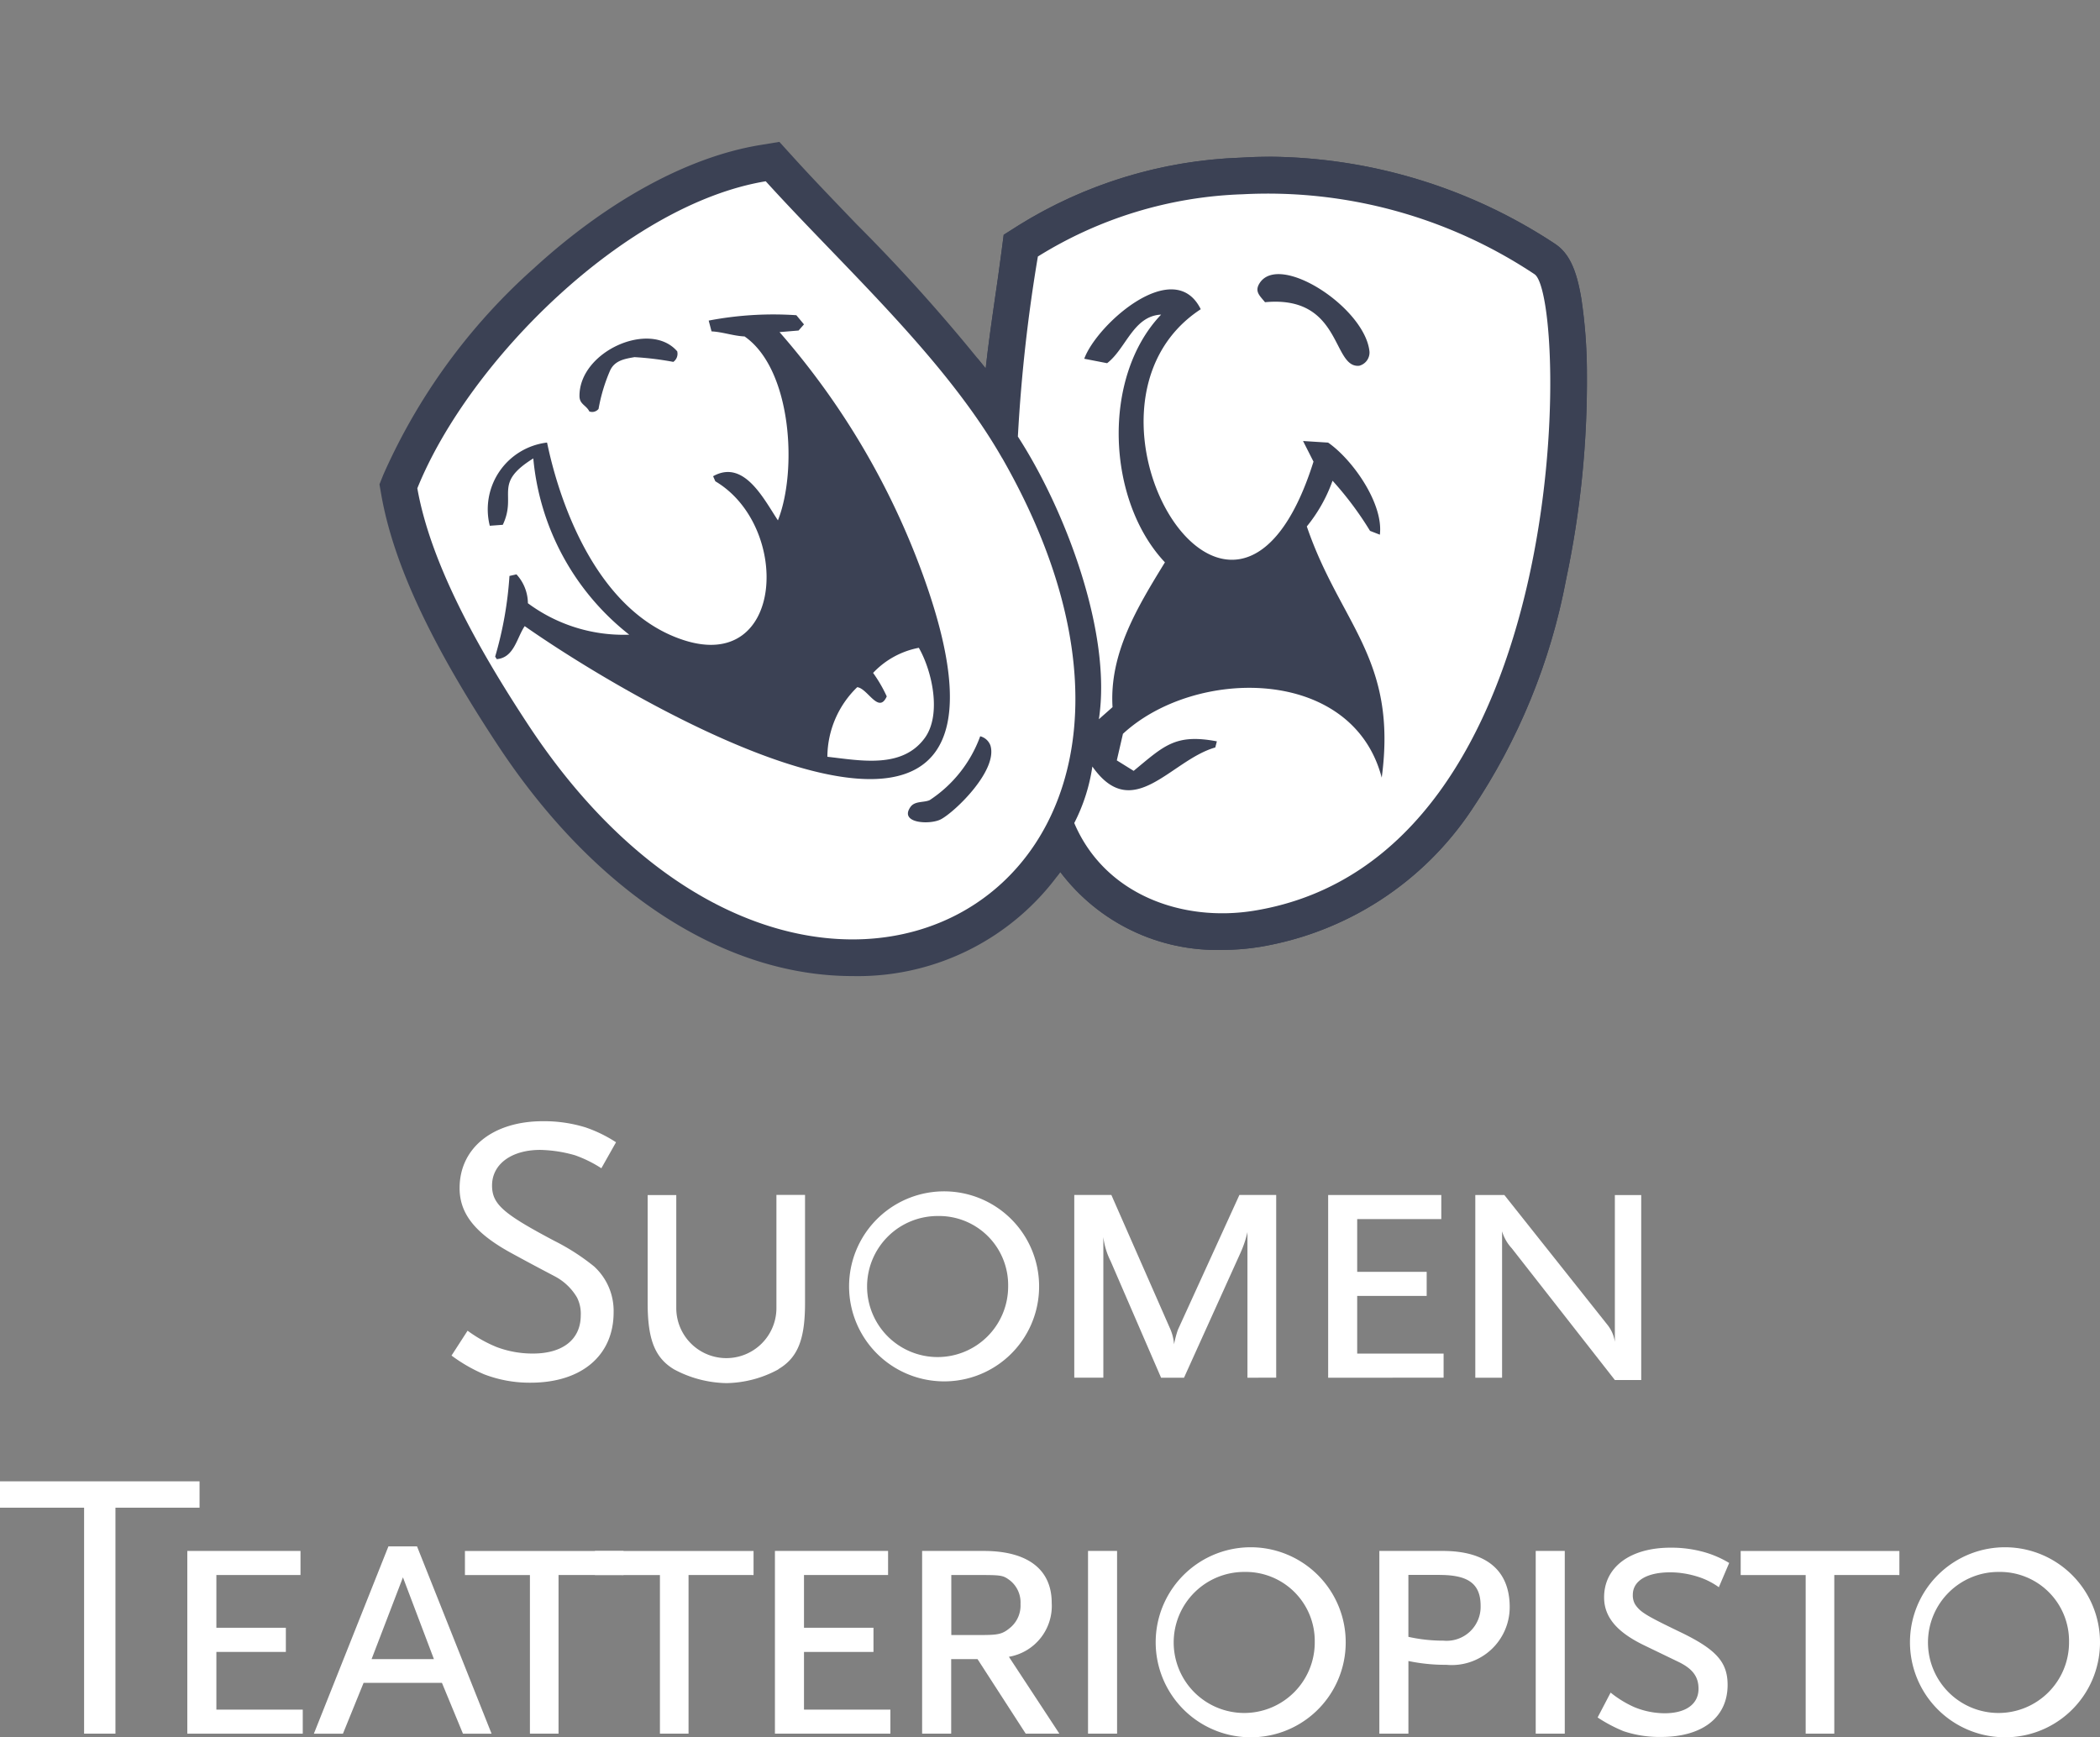 <svg id="Group_5601" data-name="Group 5601" xmlns="http://www.w3.org/2000/svg" xmlns:xlink="http://www.w3.org/1999/xlink" width="102.752" height="85" viewBox="0 0 102.752 85">
  <rect x="0" y="0" width="102.752" height="85" fill="#808080" stroke="none"/>
  <defs>
    <clipPath id="clip-path">
      <rect id="Rectangle_2393" data-name="Rectangle 2393" width="102.752" height="85" fill="none"/>
    </clipPath>
    <clipPath id="clip-path-2">
      <path id="Path_753" data-name="Path 753" d="M53.779,13.3c-3.522.584-7.454,2.731-11.069,6.047A29.5,29.5,0,0,0,35.362,29.43l-.192.475.089.507c.591,3.359,2.4,7.259,5.707,12.268,4.728,7.173,11.053,11.288,17.351,11.288a12.177,12.177,0,0,0,10.166-5.092,9.6,9.6,0,0,0,7.927,3.811,11.456,11.456,0,0,0,1.85-.149,15.516,15.516,0,0,0,10.355-6.711,30.219,30.219,0,0,0,4.614-11.254,46.792,46.792,0,0,0,1.021-10.181,24.992,24.992,0,0,0-.272-3.568c-.242-1.464-.617-2.244-1.3-2.694a25.7,25.7,0,0,0-13.9-4.255c-.494,0-.993.016-1.486.047a22.046,22.046,0,0,0-10.871,3.323l-.708.449-.108.833c-.1.738-.2,1.494-.311,2.224-.165,1.142-.332,2.3-.461,3.482a85.875,85.875,0,0,0-6.314-7.053c-1.1-1.147-2.148-2.231-3.126-3.309l-.656-.724Z" transform="translate(-35.17 -13.146)" fill="#3b4154"/>
    </clipPath>
    <clipPath id="clip-path-3">
      <rect id="Rectangle_2396" data-name="Rectangle 2396" width="102.752" height="85" fill="#fff"/>
    </clipPath>
  </defs>
  <g id="Group_5602" data-name="Group 5602">
    <g id="Group_5601-2" data-name="Group 5601" clip-path="url(#clip-path)">
      <path id="Path_751" data-name="Path 751" d="M94.251,24.391a24.99,24.99,0,0,0-.272-3.567c-.242-1.464-.617-2.244-1.3-2.694a25.7,25.7,0,0,0-13.9-4.255c-.494,0-.994.016-1.486.048a22.046,22.046,0,0,0-10.872,3.323l-.708.449-.108.833c-.1.737-.2,1.494-.311,2.224-.165,1.142-.332,2.3-.461,3.482a85.78,85.78,0,0,0-6.314-7.053c-1.1-1.147-2.148-2.23-3.125-3.309l-.657-.724-.964.159c-3.522.583-7.453,2.73-11.069,6.046A29.508,29.508,0,0,0,35.361,29.43l-.191.476.088.506c.592,3.359,2.405,7.259,5.708,12.268,4.728,7.173,11.053,11.288,17.351,11.288a12.175,12.175,0,0,0,10.165-5.092,9.6,9.6,0,0,0,7.928,3.811,11.516,11.516,0,0,0,1.849-.149,15.514,15.514,0,0,0,10.355-6.711,30.229,30.229,0,0,0,4.614-11.254,46.857,46.857,0,0,0,1.021-10.181" transform="translate(-16.603 -6.206)" fill="#3b4154"/>
    </g>
  </g>
  <g id="Group_5604" data-name="Group 5604" transform="translate(18.567 6.94)">
    <g id="Group_5603" data-name="Group 5603" clip-path="url(#clip-path-2)">
      <path id="Path_752" data-name="Path 752" d="M92.421.338c-1.7,0-2.152,16.893-2.152,16.893l3.743,6.814,2.4,5.567.1,4.845-.639,2.8.448,1.184L94.3,42.953l-.768,1.056,18.236,7.39,8.5-14.182,6.858-22.565L122.134,0Z" transform="translate(-61.182 -6.94)" fill="#3b4154"/>
    </g>
  </g>
  <g id="Group_5606" data-name="Group 5606">
    <g id="Group_5605" data-name="Group 5605" clip-path="url(#clip-path-3)">
      <path id="Path_754" data-name="Path 754" d="M111.052,26.358c-1.344.145-.835-3.466-4.615-3.109-.257-.318-.526-.523-.265-.932.973-1.524,5.17,1.209,5.377,3.357a.672.672,0,0,1-.5.684m8.578-4.476a23.562,23.562,0,0,0-14.281-3.915,20.183,20.183,0,0,0-10.023,3.046,78.574,78.574,0,0,0-.979,8.81c2.288,3.528,4.616,9.585,3.963,13.832l.669-.592c-.165-2.644,1.235-4.92,2.563-7.085-2.852-3.025-3.11-9.058-.186-12.122-1.363.064-1.712,1.66-2.642,2.377l-1.119-.217c.611-1.684,4.4-5.056,5.7-2.424-7.319,4.788,1.6,19.9,5.517,7.458l-.512-1.009,1.227.078c1.2.832,2.717,2.988,2.532,4.506l-.481-.187a16.252,16.252,0,0,0-1.834-2.454,7.5,7.5,0,0,1-1.259,2.237c1.63,4.775,4.448,6.468,3.665,12.292-1.433-5.474-9.139-5.406-12.662-2.144l-.3,1.3.824.513c1.488-1.228,2.035-1.829,4.072-1.445l-.078.3c-2.18.617-4.025,3.754-6.014.932a8.868,8.868,0,0,1-.886,2.766c1.489,3.506,5.286,4.86,8.8,4.289,15.844-2.583,15.342-30.072,13.722-31.142" transform="translate(-44.54 -8.461)" fill="#fff"/>
      <path id="Path_755" data-name="Path 755" d="M76.683,65.371a4.775,4.775,0,0,1,1.46-3.4c.51.054,1.049,1.34,1.445.451a6.78,6.78,0,0,0-.668-1.15,4.131,4.131,0,0,1,2.238-1.228c.649,1.132,1.121,3.251.3,4.4-1.11,1.539-3.171,1.11-4.771.933" transform="translate(-36.2 -28.345)" fill="#fff"/>
      <path id="Path_756" data-name="Path 756" d="M64.307,48.016c-.523.286-2.079.211-1.492-.606.211-.292.648-.2.932-.326a6.321,6.321,0,0,0,2.475-3.126.72.72,0,0,1,.5.451c.37,1.211-1.705,3.221-2.413,3.606M43.934,38.568c-.39.578-.517,1.543-1.367,1.616l-.078-.124a18.159,18.159,0,0,0,.7-3.947l.342-.078a2.114,2.114,0,0,1,.56,1.413,7.856,7.856,0,0,0,4.958,1.539,12.4,12.4,0,0,1-4.694-8.625c-2,1.245-.782,1.746-1.492,3.248l-.637.047a3.291,3.291,0,0,1,2.8-4.071c.04.043,1.36,7.935,6.682,9.665,4.954,1.612,5.259-5.574,1.554-7.77l-.109-.248c1.506-.843,2.47,1.1,3.171,2.16.959-2.408.688-7.392-1.632-9-.548-.025-1.069-.219-1.616-.248l-.139-.528a16.828,16.828,0,0,1,4.289-.263l.373.449-.264.3-.932.078a37.409,37.409,0,0,1,7.008,11.857C70,54.188,50.252,42.991,43.934,38.568M51.393,25.11a.486.486,0,0,1-.186.528,15.016,15.016,0,0,0-1.9-.232c-.5.085-.981.171-1.2.668a8.346,8.346,0,0,0-.559,1.865.4.4,0,0,1-.451.124c-.153-.309-.478-.347-.482-.745-.023-2.19,3.441-3.728,4.771-2.208m15.9,5.222C64.482,25.431,59.537,21,55.728,16.8,48.878,17.933,41.2,25.585,38.681,31.824c.688,3.907,3.273,8.305,5.439,11.593,13.447,20.4,35.426,8.308,23.17-13.085" transform="translate(-18.261 -7.93)" fill="#fff"/>
      <path id="Path_757" data-name="Path 757" d="M49.181,106.23a6.075,6.075,0,0,0-1.291-.636,6.6,6.6,0,0,0-1.7-.262c-1.4,0-2.357.692-2.357,1.74,0,.916.542,1.384,3.049,2.711a10.707,10.707,0,0,1,1.945,1.253,2.945,2.945,0,0,1,.954,2.245c0,2.114-1.572,3.442-4.059,3.442a6.2,6.2,0,0,1-2.282-.412,7.735,7.735,0,0,1-1.59-.916l.786-1.216a6.579,6.579,0,0,0,1.422.8,4.982,4.982,0,0,0,1.777.318c1.459,0,2.338-.692,2.338-1.87a1.749,1.749,0,0,0-.187-.879,2.727,2.727,0,0,0-1.047-1.01c-.206-.112-.9-.468-2.057-1.1-1.852-.991-2.637-1.964-2.637-3.236,0-1.964,1.627-3.274,4.078-3.274a6.88,6.88,0,0,1,2.076.3,6.684,6.684,0,0,1,1.5.73Z" transform="translate(-19.757 -49.064)" fill="#fff"/>
      <path id="Path_758" data-name="Path 758" d="M66.424,119.3a5.473,5.473,0,0,1-2.543.673,5.612,5.612,0,0,1-2.562-.673c-.935-.561-1.291-1.459-1.291-3.236v-5.293h1.4V116.3a2.45,2.45,0,1,0,4.9,0v-5.536h1.4v5.293c0,1.777-.355,2.675-1.309,3.236" transform="translate(-28.338 -52.293)" fill="#fff"/>
      <path id="Path_759" data-name="Path 759" d="M82.488,119.726a4.649,4.649,0,1,1,4.957-4.639,4.64,4.64,0,0,1-4.957,4.639m0-8.081a3.451,3.451,0,1,0,3.442,3.442,3.38,3.38,0,0,0-3.442-3.442" transform="translate(-36.602 -52.142)" fill="#fff"/>
      <path id="Path_760" data-name="Path 760" d="M108.044,119.708v-7.126a5.27,5.27,0,0,1-.355,1.047l-2.749,6.079h-1.122L101.348,114a3.539,3.539,0,0,1-.355-1.178v6.883H99.571v-8.941h1.814l2.9,6.6a2.343,2.343,0,0,1,.168.711,5.1,5.1,0,0,1,.187-.711l3.011-6.6h1.8v8.941Z" transform="translate(-47.007 -52.292)" fill="#fff"/>
      <path id="Path_761" data-name="Path 761" d="M123.1,119.708v-8.941h5.536v1.178h-4.115v2.581h3.4v1.178h-3.4v2.824h4.228v1.178Z" transform="translate(-58.114 -52.292)" fill="#fff"/>
      <path id="Path_762" data-name="Path 762" d="M143.569,119.821l-5.05-6.453a2.1,2.1,0,0,1-.468-.823v7.164h-1.31v-8.94h1.422l5.05,6.359a1.729,1.729,0,0,1,.356.824v-7.182h1.29v9.053Z" transform="translate(-64.555 -52.293)" fill="#fff"/>
      <path id="Path_763" data-name="Path 763" d="M5.649,138.6v11.054H4.115V138.6H0v-1.291H9.764V138.6Z" transform="translate(0 -64.823)" fill="#fff"/>
      <path id="Path_764" data-name="Path 764" d="M17.362,152.7v-8.941H22.9v1.178H18.784v2.581h3.4V148.7h-3.4v2.824h4.227V152.7Z" transform="translate(-8.197 -67.867)" fill="#fff"/>
      <path id="Path_765" data-name="Path 765" d="M36.386,152.5l-1.028-2.487H31.524l-1.01,2.487H29.092l3.647-9.165h1.4l3.647,9.165Zm-2.936-7.65-1.534,4h3.049Z" transform="translate(-13.734 -67.666)" fill="#fff"/>
      <path id="Path_766" data-name="Path 766" d="M47.671,144.936V152.7h-1.4v-7.762h-3.18v-1.178H50.85v1.178Z" transform="translate(-20.342 -67.867)" fill="#fff"/>
      <path id="Path_767" data-name="Path 767" d="M59.719,144.936V152.7h-1.4v-7.762h-3.18v-1.178H62.9v1.178Z" transform="translate(-26.029 -67.867)" fill="#fff"/>
      <path id="Path_768" data-name="Path 768" d="M71.825,152.7v-8.941h5.536v1.178H73.247v2.581h3.4V148.7h-3.4v2.824h4.227V152.7Z" transform="translate(-33.908 -67.867)" fill="#fff"/>
      <path id="Path_769" data-name="Path 769" d="M90.536,152.7l-2.357-3.647H86.89V152.7H85.468v-8.94h3.011c2.151,0,3.33.9,3.33,2.543a2.526,2.526,0,0,1-2.095,2.637l2.469,3.76Zm-.8-7.519c-.3-.224-.411-.243-1.44-.243h-1.4v2.937h1.4c.916,0,1.1-.037,1.5-.374a1.411,1.411,0,0,0,.486-1.141,1.375,1.375,0,0,0-.542-1.178" transform="translate(-40.349 -67.868)" fill="#fff"/>
      <rect id="Rectangle_2394" data-name="Rectangle 2394" width="1.421" height="8.941" transform="translate(53.237 75.891)" fill="#fff"/>
      <path id="Path_770" data-name="Path 770" d="M110.906,152.716a4.649,4.649,0,1,1,4.957-4.639,4.64,4.64,0,0,1-4.957,4.639m0-8.081a3.451,3.451,0,1,0,3.442,3.442,3.38,3.38,0,0,0-3.442-3.442" transform="translate(-50.018 -67.716)" fill="#fff"/>
      <path id="Path_771" data-name="Path 771" d="M131.138,149.332a8.778,8.778,0,0,1-1.87-.186V152.7h-1.422v-8.94h3.105c2.132,0,3.273.953,3.273,2.749a2.835,2.835,0,0,1-3.086,2.824m-.337-4.4h-1.534v3.03a7.75,7.75,0,0,0,1.72.187,1.662,1.662,0,0,0,1.814-1.7c0-1.066-.58-1.515-2-1.515" transform="translate(-60.355 -67.868)" fill="#fff"/>
      <rect id="Rectangle_2395" data-name="Rectangle 2395" width="1.421" height="8.941" transform="translate(75.142 75.891)" fill="#fff"/>
      <path id="Path_772" data-name="Path 772" d="M154.009,145.4a3.614,3.614,0,0,0-1.122-.542,4.529,4.529,0,0,0-1.253-.187c-1.141,0-1.834.411-1.834,1.1a.87.87,0,0,0,.112.468c.262.393.561.561,2.3,1.4,1.683.823,2.226,1.44,2.226,2.543,0,1.59-1.234,2.545-3.255,2.545a5.54,5.54,0,0,1-1.833-.281,7.246,7.246,0,0,1-1.272-.673l.636-1.216a5.189,5.189,0,0,0,1.159.711,3.949,3.949,0,0,0,1.478.3c1.047,0,1.664-.449,1.664-1.2,0-.6-.3-.991-1.01-1.328l-1.627-.786c-1.366-.655-1.983-1.4-1.983-2.357,0-1.478,1.272-2.432,3.255-2.432a5.955,5.955,0,0,1,1.665.224,5.01,5.01,0,0,1,1.2.524Z" transform="translate(-69.907 -67.733)" fill="#fff"/>
      <path id="Path_773" data-name="Path 773" d="M165.915,144.936V152.7h-1.4v-7.762h-3.18v-1.178H169.1v1.178Z" transform="translate(-76.164 -67.867)" fill="#fff"/>
      <path id="Path_774" data-name="Path 774" d="M180.818,152.716a4.649,4.649,0,1,1,4.957-4.639,4.64,4.64,0,0,1-4.957,4.639m0-8.081a3.451,3.451,0,1,0,3.442,3.442,3.38,3.38,0,0,0-3.442-3.442" transform="translate(-83.023 -67.716)" fill="#fff"/>
    </g>
  </g>
</svg>
